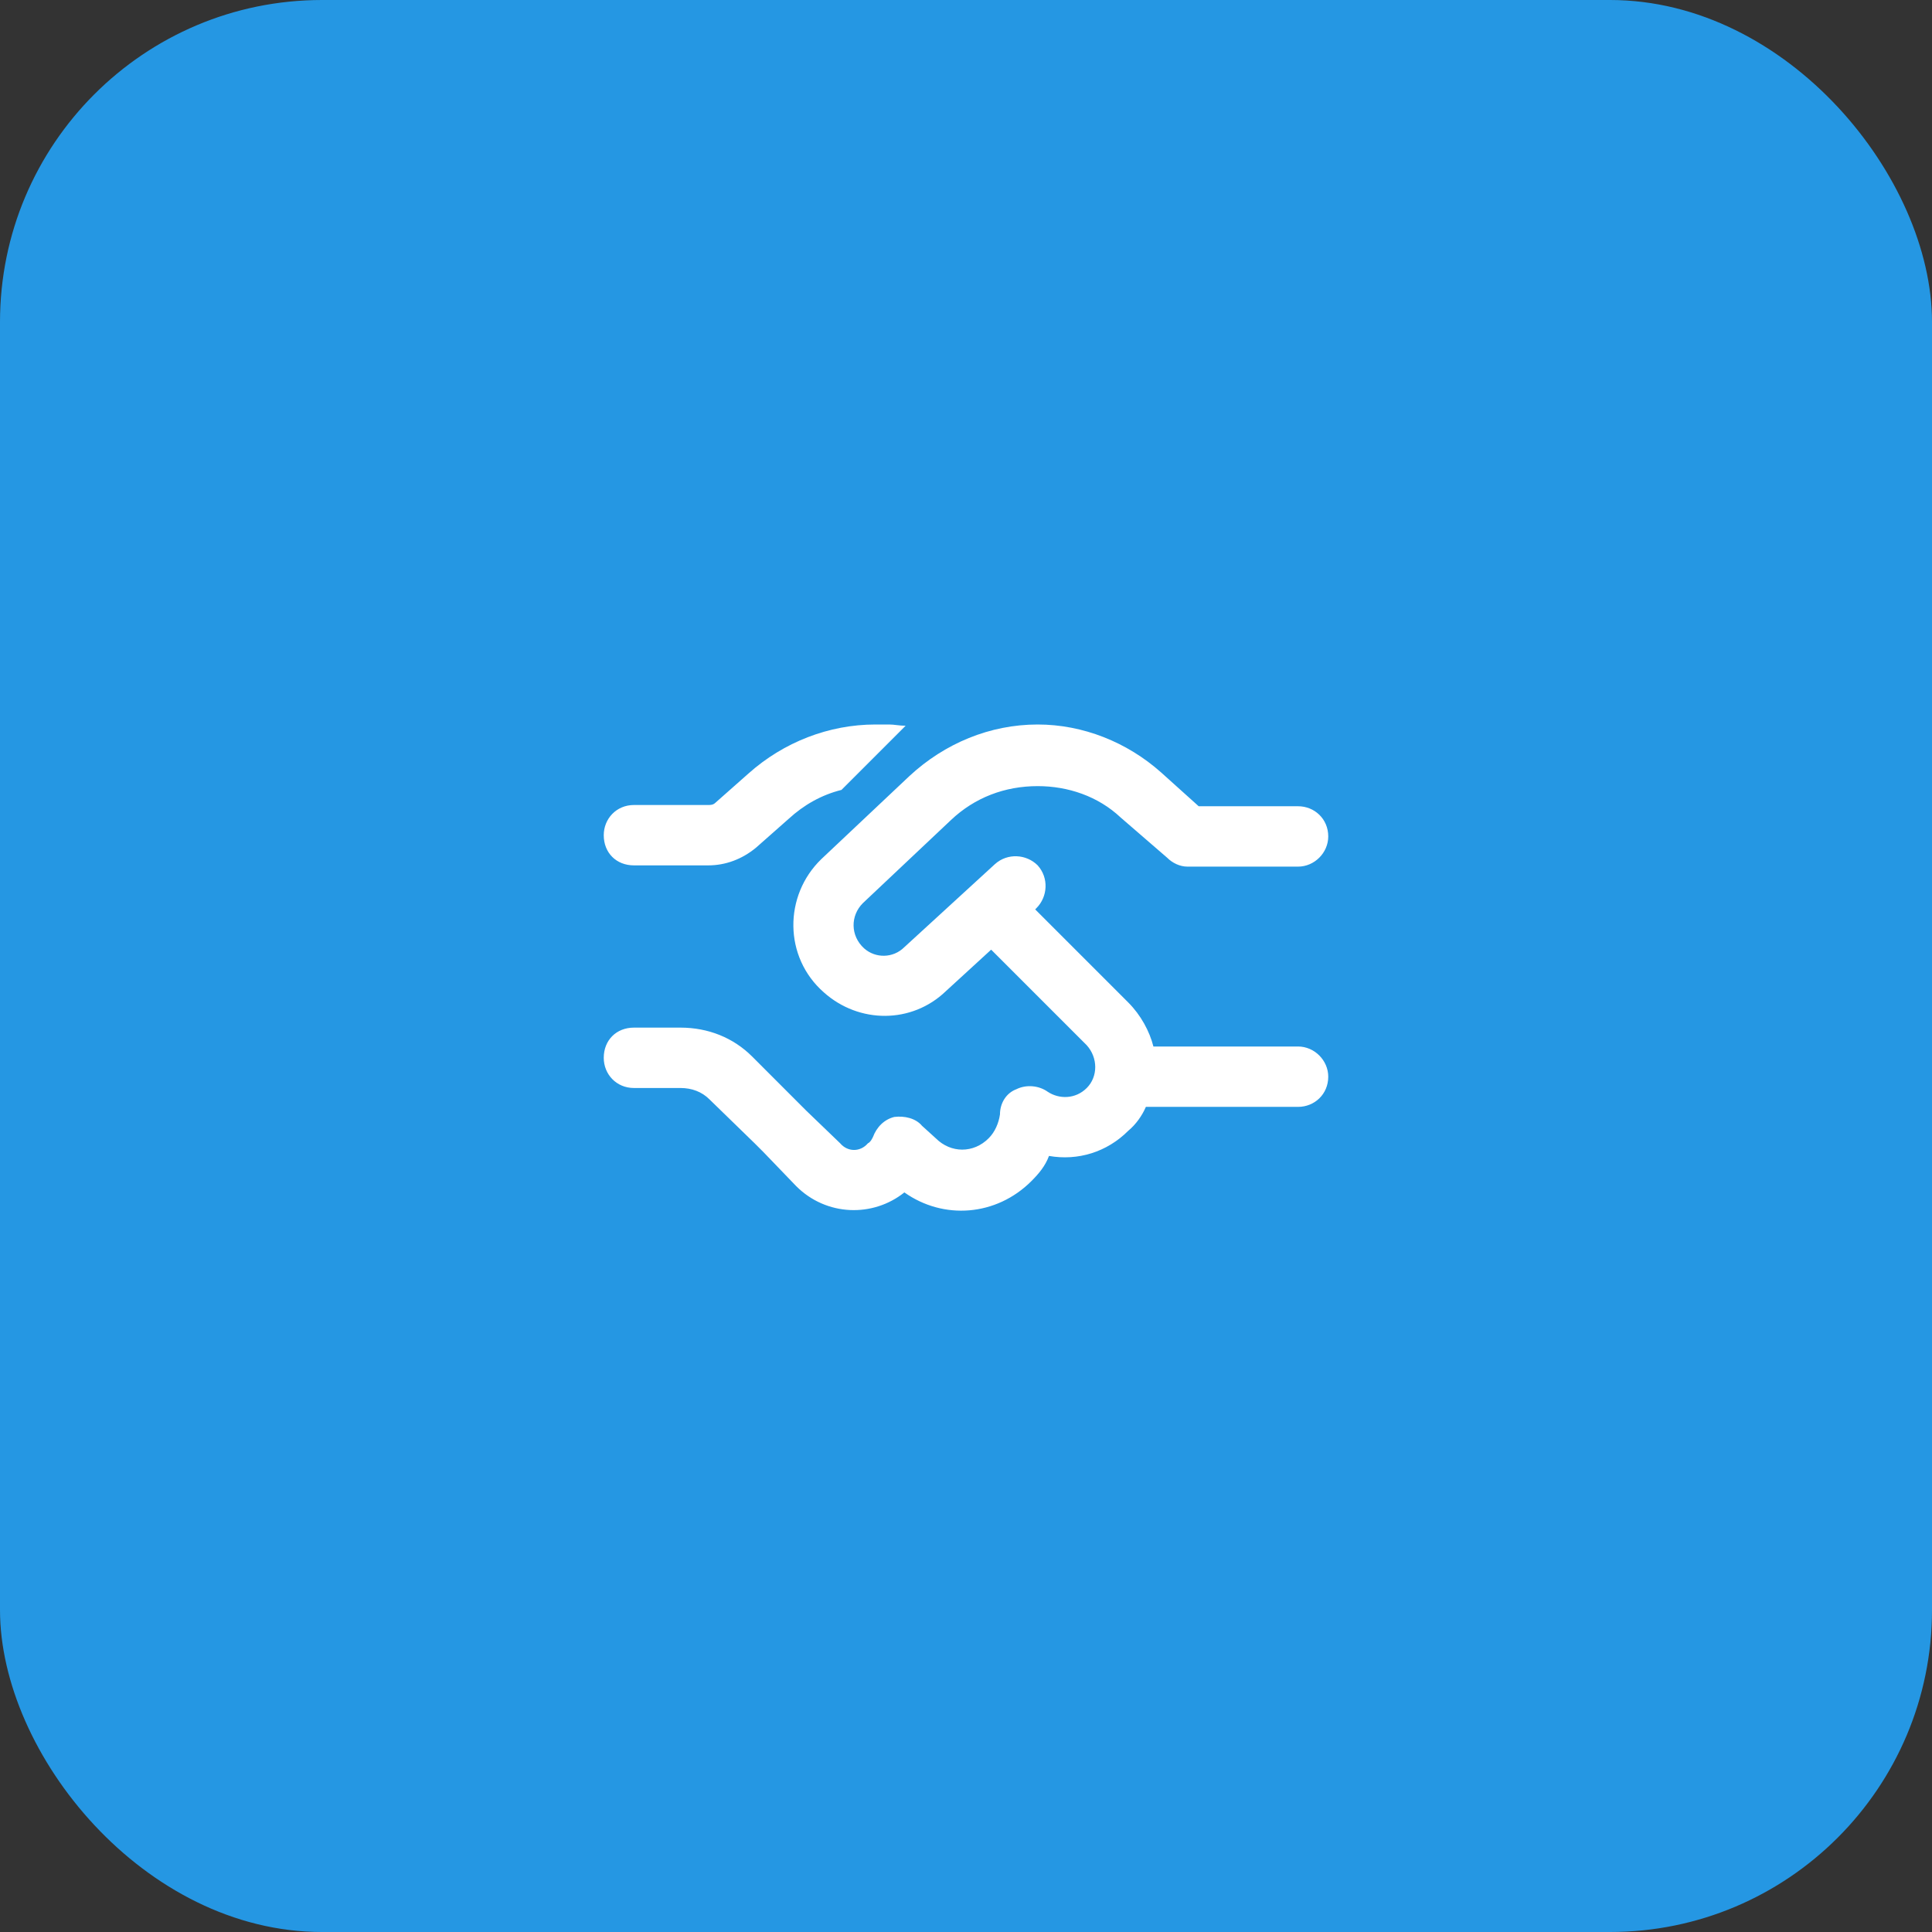 <svg width="48" height="48" viewBox="0 0 48 48" fill="none" xmlns="http://www.w3.org/2000/svg">
<rect x="0" y="0" width="48" height="48" fill="#333333" stroke="none"/>
<rect width="48" height="48" rx="8" fill="#2597E3"/>
<path d="M22.5 18.031L20.906 19.625C20.406 19.75 19.969 20 19.594 20.344L18.781 21.062C18.438 21.344 18.031 21.5 17.594 21.5H15.75C15.312 21.5 15 21.188 15 20.75C15 20.344 15.312 20 15.75 20H17.594C17.656 20 17.719 20 17.781 19.938L18.594 19.219C19.469 18.438 20.594 18 21.75 18H22.094C22.219 18 22.344 18.031 22.5 18.031ZM25.781 18C26.906 18 28 18.438 28.844 19.188L29.781 20.031H32.25C32.656 20.031 33 20.344 33 20.781C33 21.188 32.656 21.531 32.25 21.531H29.5C29.312 21.531 29.125 21.438 29 21.312L27.844 20.312C27.281 19.781 26.531 19.531 25.781 19.531C24.969 19.531 24.219 19.812 23.625 20.375L21.438 22.438C21.125 22.75 21.125 23.25 21.469 23.562C21.75 23.812 22.188 23.812 22.469 23.531L24.719 21.469C25.031 21.188 25.5 21.219 25.781 21.5C26.062 21.812 26.031 22.281 25.75 22.562L25.719 22.594L28.031 24.906C28.344 25.219 28.562 25.625 28.656 26H32.25C32.656 26 33 26.344 33 26.75C33 27.188 32.656 27.5 32.25 27.5H28.469C28.375 27.719 28.219 27.938 28.031 28.094C27.5 28.625 26.781 28.844 26.062 28.719C25.969 28.969 25.812 29.156 25.625 29.344C24.75 30.219 23.438 30.312 22.469 29.625C21.688 30.25 20.531 30.219 19.781 29.469L18.969 28.625L18.75 28.406L17.625 27.312C17.438 27.125 17.188 27.031 16.906 27.031H15.75C15.312 27.031 15 26.688 15 26.281C15 25.844 15.312 25.531 15.75 25.531H16.906C17.594 25.531 18.219 25.781 18.688 26.25L19.812 27.375L20.031 27.594L20.875 28.406C21.062 28.625 21.375 28.625 21.562 28.406C21.625 28.375 21.656 28.312 21.688 28.25C21.781 28 21.969 27.812 22.219 27.75C22.469 27.719 22.75 27.781 22.906 27.969L23.25 28.281C23.625 28.656 24.188 28.656 24.562 28.281C24.719 28.125 24.812 27.906 24.844 27.688C24.844 27.406 25 27.156 25.25 27.062C25.5 26.938 25.812 26.969 26.031 27.125C26.312 27.312 26.719 27.312 27 27.031C27.281 26.75 27.281 26.281 27 25.969L24.625 23.594L23.5 24.625C22.656 25.438 21.344 25.438 20.469 24.656C19.469 23.781 19.469 22.25 20.406 21.344L22.594 19.281C23.469 18.469 24.594 18 25.781 18Z" fill="white"/>
</svg>
